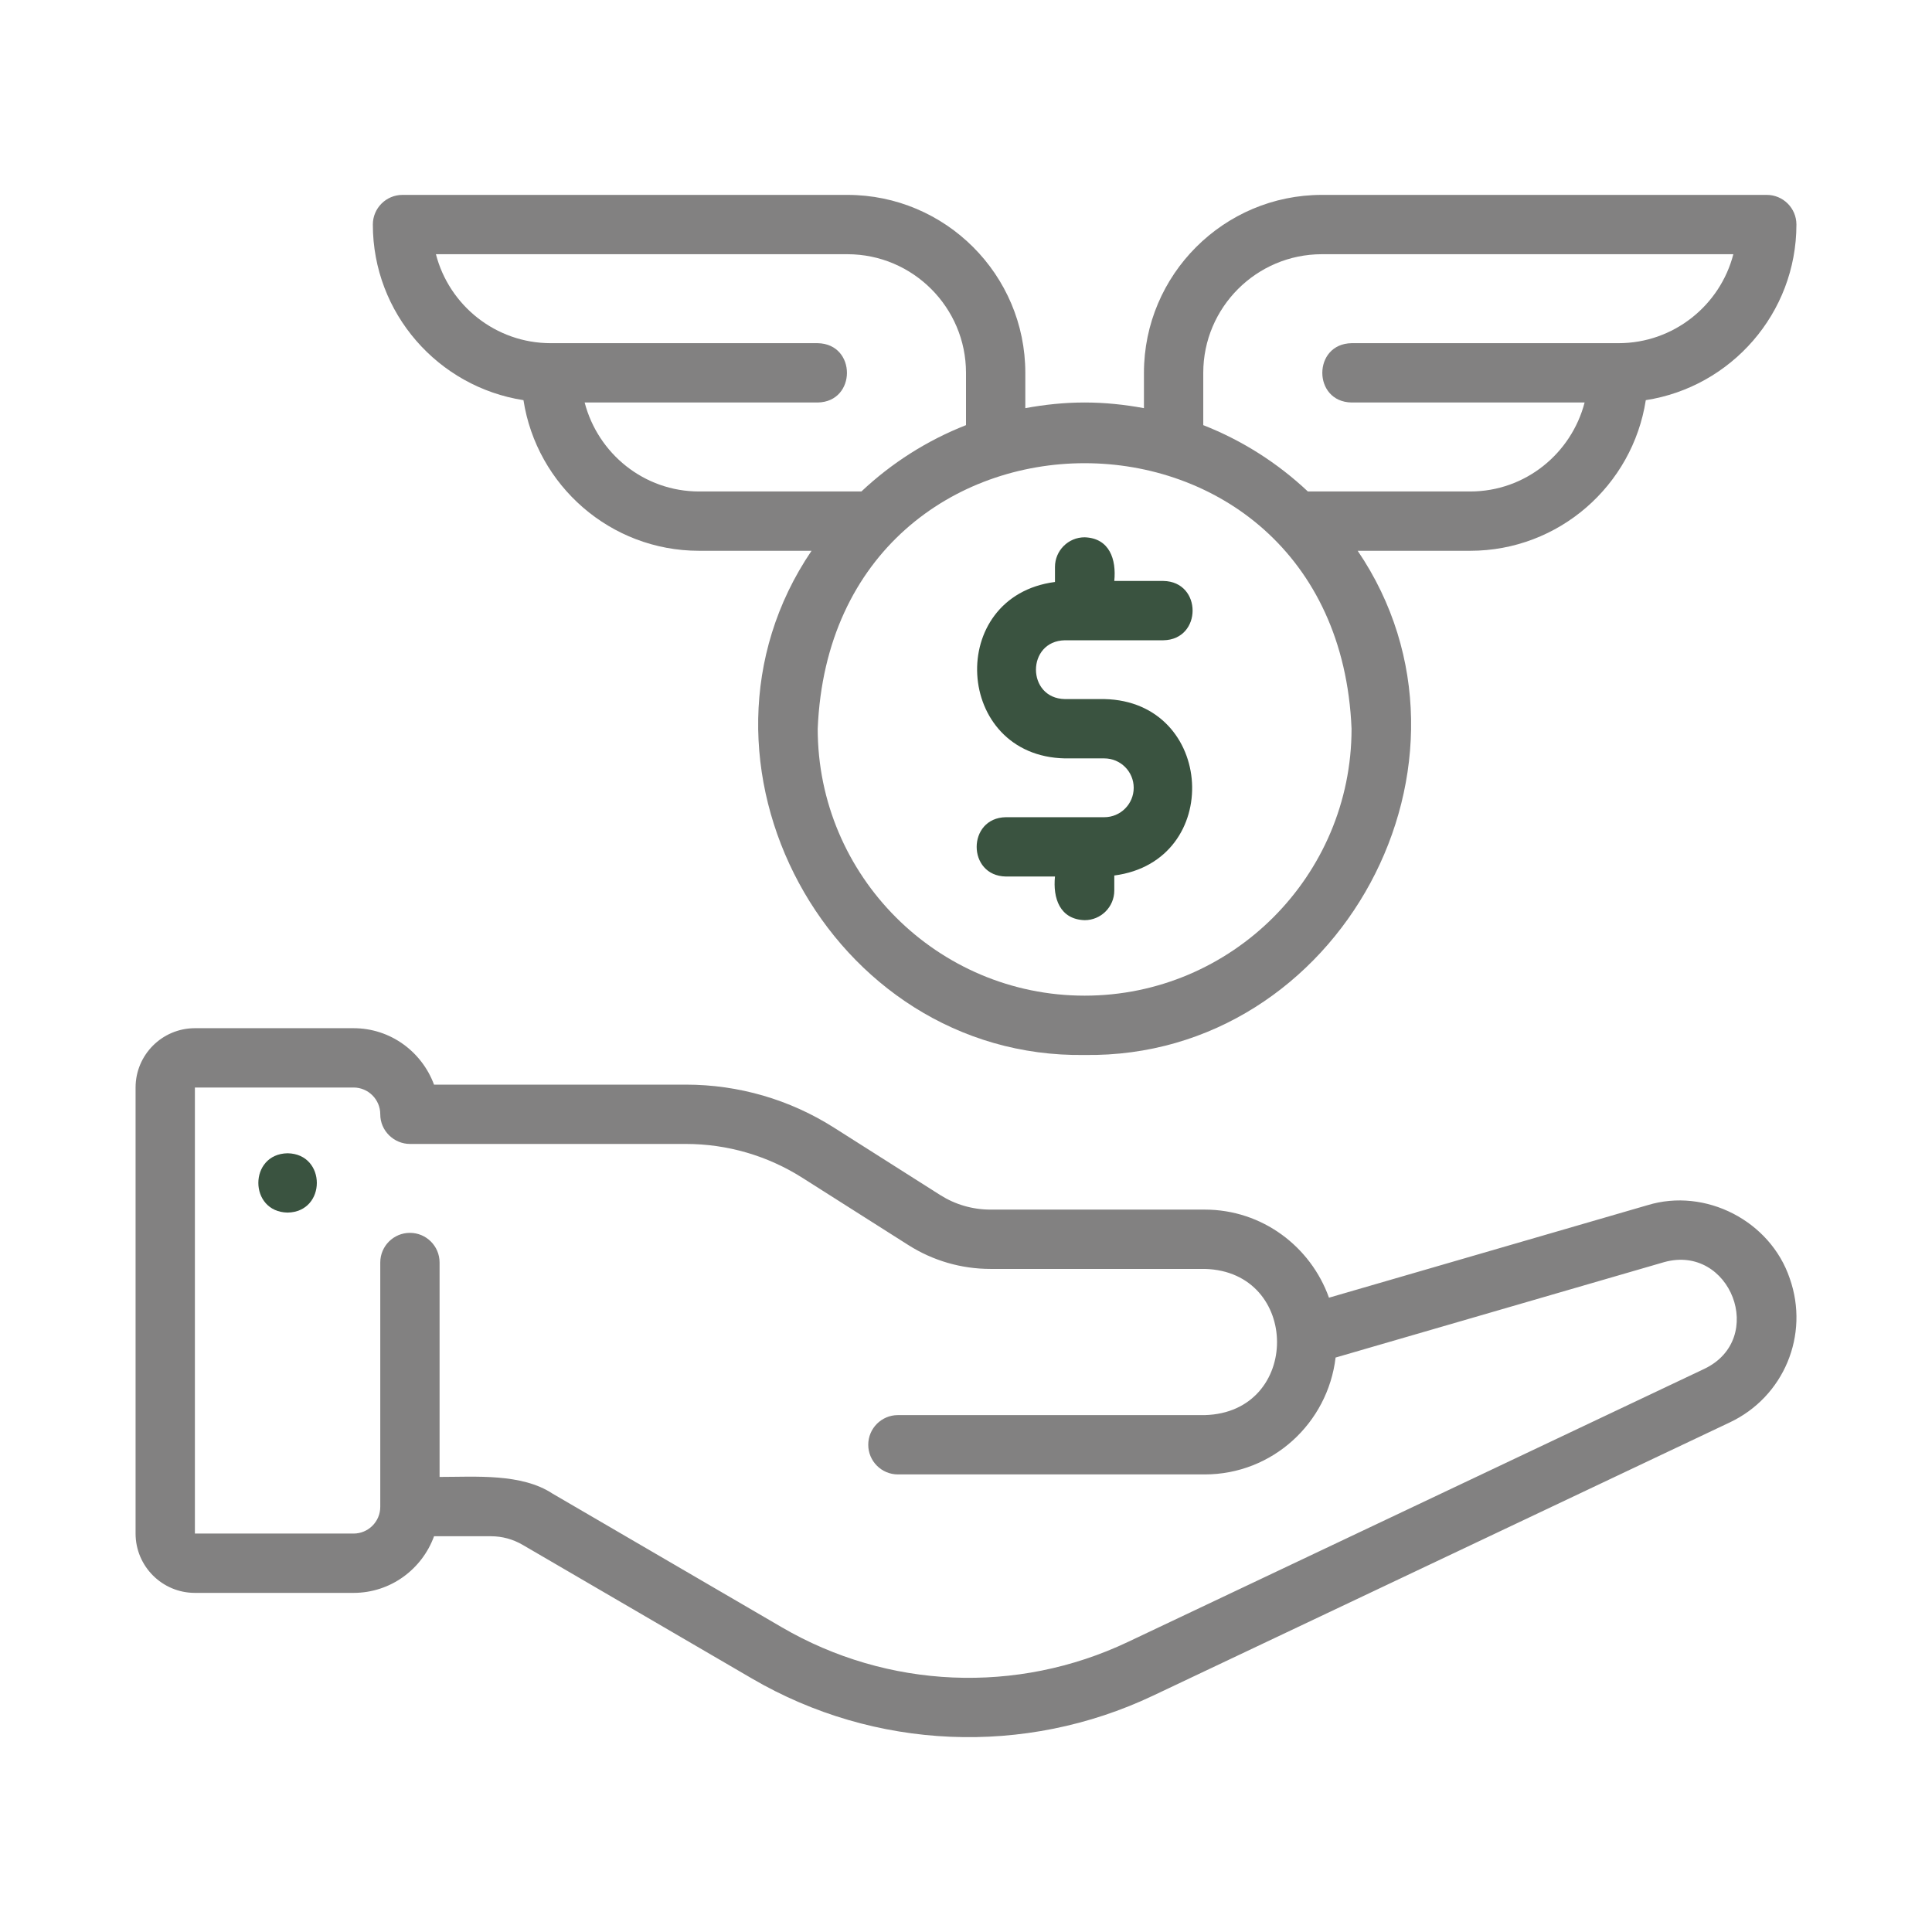 <svg xmlns="http://www.w3.org/2000/svg" width="57" height="57" viewBox="0 0 57 57" fill="none"><path d="M31.419 18.89H34.323C35.471 18.872 35.475 17.159 34.323 17.14H32.875C32.939 16.506 32.737 15.877 32 15.852C31.517 15.852 31.125 16.244 31.125 16.727V17.17C27.89 17.593 28.148 22.308 31.419 22.375H32.581C33.059 22.375 33.448 22.764 33.448 23.242C33.448 23.721 33.059 24.11 32.581 24.11H29.677C28.529 24.128 28.526 25.841 29.677 25.86H31.125C31.061 26.494 31.263 27.123 32 27.148C32.483 27.148 32.875 26.756 32.875 26.273V25.83C36.11 25.407 35.852 20.692 32.581 20.625H31.419C30.279 20.605 30.279 18.91 31.419 18.89Z" fill="#3A5340"></path><path d="M52.125 5.75H39C36.105 5.75 33.75 8.105 33.75 11V12.042C33.182 11.937 32.598 11.875 32 11.875C31.402 11.875 30.818 11.937 30.25 12.042V11C30.25 8.105 27.895 5.75 25 5.75H11.875C11.392 5.75 11 6.142 11 6.625C11 9.245 12.931 11.417 15.444 11.806C15.833 14.319 18.005 16.25 20.625 16.25H23.943C19.741 22.441 24.465 31.236 32 31.125C39.535 31.232 44.261 22.445 40.056 16.25C40.057 16.25 43.375 16.25 43.375 16.25C45.995 16.25 48.167 14.319 48.556 11.806C51.069 11.417 53 9.245 53 6.625C53 6.142 52.608 5.75 52.125 5.75ZM17.249 11.875H24.125C25.274 11.856 25.276 10.145 24.125 10.125H16.25C14.622 10.125 13.25 9.008 12.861 7.5H25C26.93 7.5 28.5 9.07 28.5 11V12.543C27.346 12.996 26.302 13.664 25.414 14.5H20.625C18.999 14.5 17.641 13.38 17.249 11.875ZM32 29.375C27.658 29.375 24.125 25.842 24.125 21.5C24.558 11.053 39.444 11.056 39.875 21.5C39.875 25.842 36.342 29.375 32 29.375ZM47.75 10.125H39.875C38.726 10.144 38.724 11.855 39.875 11.875C39.875 11.875 46.751 11.875 46.751 11.875C46.359 13.38 45.001 14.5 43.375 14.5H38.586C37.698 13.664 36.654 12.996 35.5 12.543V11C35.5 9.07 37.07 7.5 39 7.5H51.139C50.75 9.008 49.378 10.125 47.75 10.125Z" fill="#828181"></path><path d="M5.75 46.995H10.431C11.525 46.995 12.451 46.296 12.806 45.324H14.483C14.815 45.324 15.132 45.41 15.425 45.581L22.179 49.518C25.806 51.638 30.235 51.821 34.021 50.026L51.029 41.968C52.629 41.215 53.391 39.388 52.804 37.72C52.232 36.02 50.316 35.032 48.602 35.558C48.602 35.558 39.209 38.286 39.209 38.286C38.669 36.776 37.238 35.687 35.544 35.687H29.22C28.694 35.687 28.181 35.538 27.737 35.256L24.609 33.271C23.3 32.439 21.788 32 20.237 32H12.805C12.447 31.032 11.523 30.335 10.431 30.335H5.75C4.785 30.335 4 31.12 4 32.085V45.245C4 46.21 4.785 46.995 5.75 46.995ZM5.75 32.085H10.431C10.865 32.085 11.219 32.439 11.219 32.873C11.217 33.362 11.624 33.751 12.098 33.75H20.237C21.455 33.75 22.642 34.095 23.671 34.748L26.799 36.733C27.524 37.194 28.361 37.437 29.22 37.437H35.544C38.38 37.509 38.394 41.674 35.544 41.75H26.491C26.008 41.75 25.616 42.142 25.616 42.625C25.616 43.108 26.008 43.5 26.491 43.5H35.544C37.541 43.5 39.174 41.988 39.404 40.052L49.093 37.238C51.053 36.688 52.141 39.5 50.282 40.386C50.282 40.386 33.272 48.445 33.272 48.445C30 49.995 26.184 49.831 23.061 48.007L16.306 44.069C15.386 43.46 14.018 43.575 12.969 43.574C12.969 43.574 12.969 37.248 12.969 37.248C12.969 36.765 12.577 36.373 12.094 36.373C11.611 36.373 11.219 36.765 11.219 37.248V44.458C11.219 44.892 10.865 45.245 10.431 45.245H5.75V32.085Z" fill="#828181"></path><path d="M8.485 34.025C7.334 34.044 7.335 35.755 8.485 35.775C9.635 35.755 9.635 34.044 8.485 34.025Z" fill="#3A5340"></path></svg>